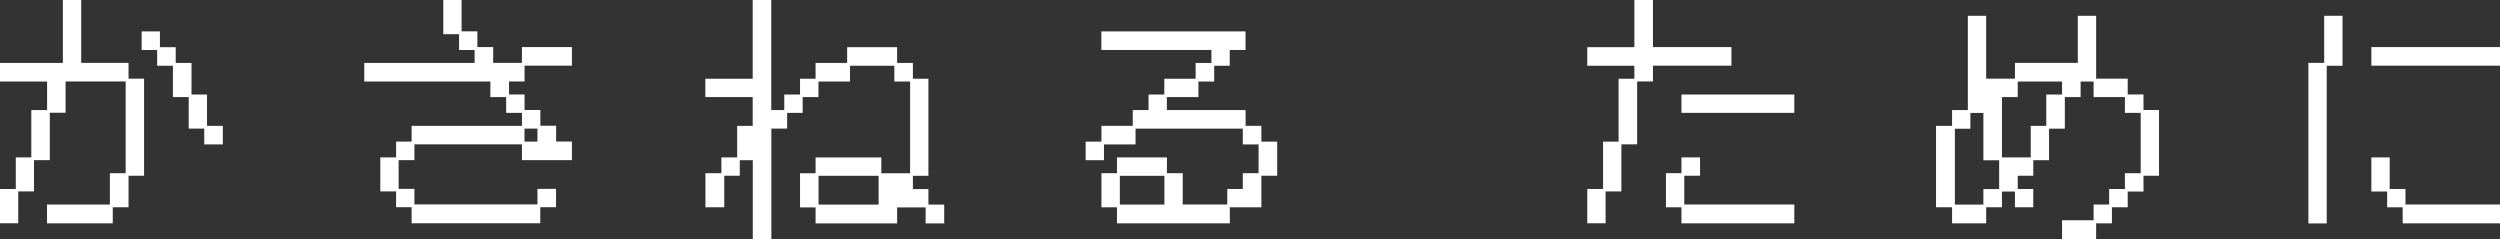 <?xml version="1.0" encoding="UTF-8"?><svg id="_レイヤー_2" xmlns="http://www.w3.org/2000/svg" viewBox="0 0 286.67 27.43"><rect x="0" y="0" width="286.67" height="27.43" fill="#333333" stroke="none"/><defs><style>.cls-1{fill:#fff;}</style></defs><g id="layout"><path class="cls-1" d="M0,21.67h1.81v-3.62h1.78v-5.43h1.81v-3.27H0v-2.13h7.21V0h2.1v7.21h5.43v1.81h1.78v11.13h-1.78v3.62h-1.81v1.84h-7.54v-2.16h7.21v-3.59h1.81v-10.52h-6.89v3.59h-1.81v5.43h-1.81v3.59h-1.81v3.65H0v-3.94ZM21.64,11.13h-1.81v-3.59h-1.81v-1.81h-1.78v-2.13h2.1v1.81h1.81v1.81h1.81v3.62h1.78v3.59h1.81v2.13h-2.13v-1.81h-1.78v-3.62Z"/><path class="cls-1" d="M43.61,18.05h1.81v-1.81h1.78v-1.81h12.65v-1.49h-1.81v-1.81h-1.81v-1.78h-14.46v-2.13h12.65v-1.49h-1.78v-1.81h-1.81V0h2.1v3.59h1.81v1.81h1.81v1.81h3.3v-1.81h5.73v2.13h-5.43v1.81h-1.78v1.49h1.78v1.78h1.81v1.81h1.81v1.81h1.81v2.13h-5.73v-1.81h-12.33v1.81h-1.81v3.3h1.81v1.78h14.11v-1.78h2.13v2.1h-1.81v1.84h-14.75v-1.84h-1.78v-1.81h-1.81v-3.91ZM61.63,16.24v-1.49h-1.49v1.49h1.49Z"/><path class="cls-1" d="M80.88,19.86h1.84v-1.81h1.81v-3.62h1.78v-3.3h-5.43v-2.1h5.43V0h2.13v12.62h1.49v-1.78h1.81v-1.81h1.78v-1.81h3.62v-1.81h5.73v1.81h1.81v1.81h1.78v11.13h-1.78v1.52h1.78v1.78h1.81v2.16h-2.13v-1.84h-3.27v1.84h-9.35v-1.84h-1.78v-3.91h1.78v-1.81h7.54v1.81h3.3v-10.52h-1.81v-1.81h-5.08v1.81h-3.62v1.78h-1.81v1.81h-1.78v1.81h-1.81v12.68h-2.13v-9.06h-1.49v1.78h-1.78v3.62h-2.16v-3.91ZM100.75,23.46v-3.3h-6.89v3.3h6.89Z"/><path class="cls-1" d="M126.3,19.86h1.78v-1.81h5.73v1.81h1.81v3.59h5.11v-1.78h1.78v-1.81h1.81v-3.3h-1.81v-1.81h-12.3v1.81h-3.62v1.81h-2.1v-2.13h1.81v-1.81h3.59v-1.81h1.81v-1.78h1.81v-1.81h3.59v-1.81h1.81v-1.49h-12.62v-2.13h16.53v2.13h-1.81v1.81h-1.78v1.81h-1.81v1.78h-3.62v1.49h9.03v1.81h1.81v1.81h1.81v3.91h-1.81v3.62h-3.62v1.84h-12.94v-1.84h-1.78v-3.91ZM133.52,23.46v-3.3h-5.11v3.3h5.11Z"/><path class="cls-1" d="M182.01,21.67h1.81v-5.43h1.78v-7.21h1.81v-1.49h-5.4v-2.13h5.4V0h2.13v5.4h9v2.13h-9v1.81h-1.81v7.21h-1.81v5.4h-1.81v3.65h-2.1v-3.94ZM191.03,19.86h1.78v-1.81h2.13v2.1h-1.81v3.3h12.62v2.16h-12.94v-1.84h-1.78v-3.91ZM192.81,10.84h12.94v2.1h-12.94v-2.1Z"/><path class="cls-1" d="M222,14.43h1.84v-1.81h1.81V1.81h2.1v7.21h3.3v-1.81h7.21V1.81h2.1v7.21h3.62v1.81h1.81v1.78h1.78v7.54h-1.78v1.81h-1.81v1.81h-1.81v1.84h-1.81v1.81h-3.91v-2.16h3.62v-1.81h1.78v-1.78h1.81v-1.81h1.81v-6.92h-1.81v-1.81h-3.59v-1.78h-1.49v1.78h-1.81v3.62h-1.81v3.62h-1.81v1.78h-1.78v1.52h1.78v2.1h-2.1v-1.81h-1.49v1.81h-1.81v1.84h-3.91v-1.84h-1.84v-9.35ZM227.43,23.46v-1.78h1.81v-3.3h-1.81v-5.43h-1.49v1.81h-1.78v8.7h3.27ZM232.86,18.05v-3.62h1.78v-3.59h1.81v-1.49h-5.08v1.78h-1.81v6.92h3.3Z"/><path class="cls-1" d="M264.7,7.21h1.81V1.81h2.1v5.73h-1.81v18.08h-2.1V7.21ZM271.92,5.4h14.75v2.13h-14.75v-2.13ZM271.92,18.05h2.1v3.62h1.81v1.78h10.84v2.16h-11.16v-1.84h-1.78v-1.81h-1.81v-3.91Z"/></g></svg>